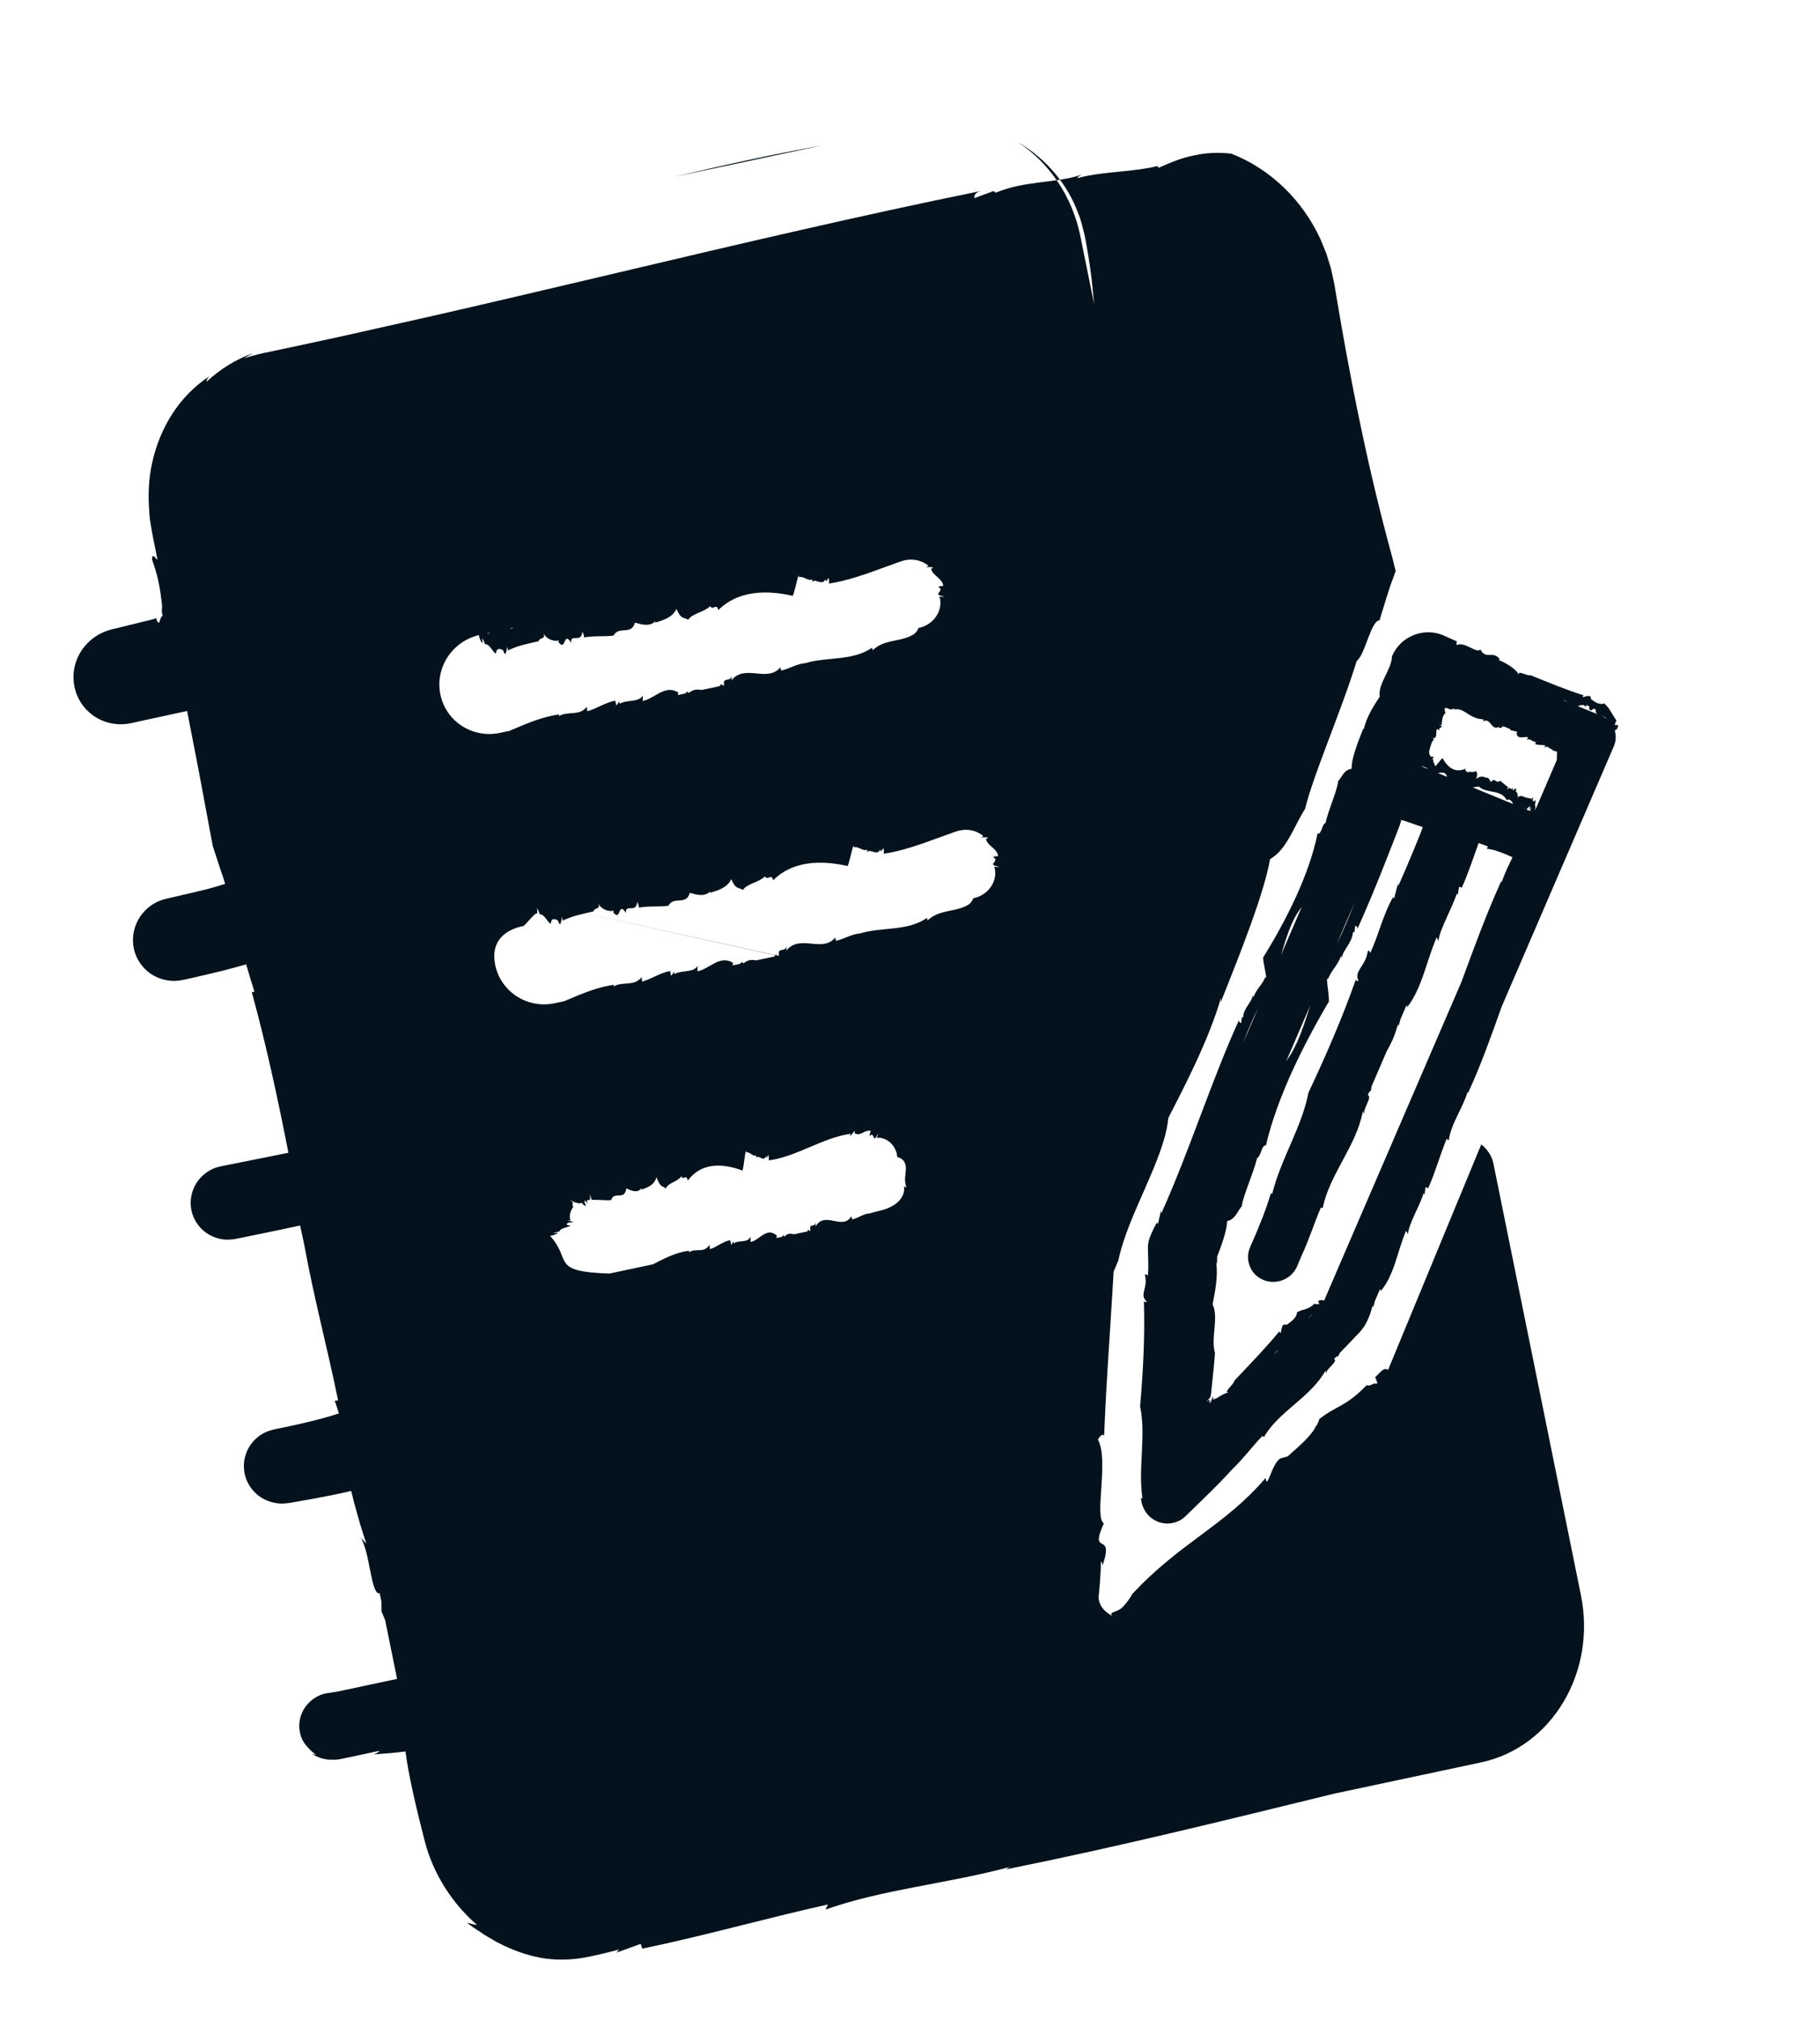 <svg width="256" height="284" viewBox="0 0 256 284" fill="none" xmlns="http://www.w3.org/2000/svg">
<path d="M195.235 192.562C195.064 192.426 194.861 192.391 194.584 192.539C194.512 192.575 194.438 192.627 194.361 192.691L194.308 192.692L194.303 192.693L194.316 192.732C194.239 192.795 194.153 192.871 194.066 192.963C193.858 193.19 193.678 193.374 193.431 193.589C193.565 193.859 193.666 194.151 193.741 194.464C193.534 194.518 193.38 194.541 193.341 194.476L193.338 194.466C192.58 194.774 192.791 194.797 192.222 194.73C189.173 197.867 187.96 197.555 185.493 199.544C185.529 199.536 185.57 199.527 185.561 199.587C184.774 201.767 182.361 203.577 181.113 204.731L180.341 204.947C178.987 205.11 178.233 209.75 178.02 207.757C172.253 214.52 165.953 216.848 159.208 224.138C159.078 224.49 158.686 225.012 158.209 225.584L158.068 225.75C158.039 225.788 158.004 225.827 157.969 225.86C157.899 225.933 157.818 226.002 157.74 226.066C157.581 226.194 157.401 226.3 157.232 226.378C156.895 226.544 156.586 226.614 156.419 226.729C156.26 226.835 156.228 227.015 156.608 227.269C156.177 226.999 155.625 226.678 155.252 226.25C154.859 225.827 154.608 225.295 154.546 224.78C154.522 224.503 154.527 224.319 154.579 224.004C154.632 223.403 154.683 222.817 154.729 222.263C154.807 221.159 154.85 220.194 154.861 219.517C154.976 219.618 155.111 219.736 155.05 220.162C156.879 214.927 153.078 219.029 155.266 214.13C153.861 213.337 156.02 205.183 154.432 202.369C154.77 201.763 155.064 201.565 155.31 201.79C155.475 197.353 155.767 192.686 156.057 188.186C156.199 185.94 156.339 183.73 156.472 181.621C156.528 180.642 156.589 179.688 156.643 178.757C156.653 178.729 156.662 178.695 156.673 178.667L156.742 178.511C156.936 178.062 157.122 177.62 157.309 177.183C158.616 170.757 163.808 162.936 164.328 157.174C166.426 153.053 169.94 146.44 171.75 140.248L171.708 140.899C174.381 134.162 177.761 125.764 178.65 120.771C181.003 119.398 181.895 116.38 183.581 113.679C184.719 108.926 188.661 99.98 190.837 92.904C191.979 92.138 192.864 87.156 194.04 87.209C194.336 86.242 194.635 85.264 194.945 84.257C195.108 83.757 195.269 83.247 195.434 82.726L195.561 82.333L195.806 81.664C195.973 81.205 196.144 80.745 196.315 80.28C195.73 77.843 195.506 77.154 195.168 75.882C194.864 74.698 194.553 73.504 194.241 72.3C193.635 69.889 193.052 67.43 192.487 64.937C191.364 59.949 190.33 54.821 189.377 49.655C188.901 47.075 188.449 44.479 188.014 41.89L187.688 39.942L187.225 37.793L186.576 35.688C186.315 35.002 186.024 34.326 185.744 33.649C183.305 28.308 178.843 23.8 173.185 21.596C171.521 21.407 169.739 21.446 168.033 21.835C166.195 22.169 164.497 22.912 163.036 23.562C162.768 23.525 162.726 23.393 163.097 23.293C162.681 23.382 162.26 23.471 161.848 23.554C161.358 23.647 160.866 23.726 160.378 23.799C159.394 23.935 158.413 24.034 157.432 24.133C155.47 24.325 153.507 24.518 151.543 25.041C151.539 24.916 151.74 24.751 152.147 24.546C148.523 25.819 144.281 25.321 140.06 27.092L139.759 26.858L137.048 27.853C137.044 27.546 137.055 27.104 137.951 26.851C121.076 30.274 104.044 34.285 86.898 38.331C78.221 40.376 69.519 42.432 60.794 44.424L47.691 47.359L41.13 48.771L37.851 49.468C37.306 49.574 36.765 49.678 36.139 49.854C35.539 50.028 34.92 50.134 34.346 50.387C34.755 50.08 35.203 49.859 35.652 49.617C33.175 50.511 30.923 51.915 29.072 53.647C28.99 53.481 29.206 53.164 29.463 52.889C27.384 54.231 25.602 56.069 24.255 58.148C22.899 60.235 21.966 62.556 21.432 64.933C20.881 67.308 20.808 69.739 21.008 72.085C21.066 73.259 21.334 74.42 21.518 75.536C21.741 76.587 21.955 77.639 22.145 78.68C21.959 78.678 21.359 77.494 21.396 78.698C22.216 80.887 22.532 82.837 22.734 84.561L22.773 84.882C22.783 84.985 22.798 85.112 22.797 85.133C22.793 85.218 22.789 85.302 22.789 85.381C22.782 85.529 22.779 85.67 22.77 85.808C22.765 86.071 22.781 86.281 22.896 86.56C22.637 86.694 22.573 86.953 22.387 87.552C22.15 87.503 21.901 87.086 22.06 86.879L21.682 86.996L21.488 87.058L21.014 87.175L19.067 87.657L17.115 88.135L16.136 88.375L15.893 88.427L15.597 88.51C15.363 88.581 15.124 88.632 14.901 88.732C13.052 89.408 11.541 90.884 10.827 92.667C10.1 94.458 10.195 96.518 11.054 98.196C11.906 99.892 13.51 101.166 15.353 101.61C16.273 101.838 17.248 101.87 18.178 101.704C18.44 101.664 18.591 101.626 18.753 101.587L19.25 101.481L20.238 101.26C22.262 100.824 24.291 100.382 26.32 99.945C26.872 102.797 27.431 105.657 27.983 108.509C28.635 111.983 29.28 115.452 29.924 118.912C30.261 119.948 30.605 120.988 30.947 122.05C31.189 122.694 31.43 123.437 31.669 124.249C31.281 124.373 30.862 124.504 30.422 124.629L29.746 124.82L28.987 125.023C27.595 125.366 26.19 125.696 24.778 126.018L23.715 126.26L23.451 126.316L23.125 126.406C22.903 126.459 22.692 126.54 22.481 126.622C21.637 126.953 20.872 127.487 20.262 128.16C19.027 129.489 18.467 131.401 18.795 133.172C19.096 134.943 20.307 136.53 21.936 137.302C22.746 137.694 23.656 137.898 24.565 137.887C25.007 137.877 25.497 137.809 25.881 137.722L26.956 137.483C28.383 137.159 29.808 136.824 31.221 136.481L32.906 136.039C33.482 135.88 34.054 135.722 34.626 135.564C34.807 136.173 34.983 136.779 35.163 137.378C35.377 138.07 35.586 138.757 35.799 139.444L35.413 139.447C36.428 143.146 37.346 146.913 38.205 150.73C39.058 154.516 39.883 158.532 40.57 162.05C37.832 162.597 35.08 163.151 32.321 163.701L31.252 163.913C30.896 163.984 30.493 164.085 30.13 164.23C29.394 164.517 28.728 164.994 28.19 165.579C27.098 166.747 26.615 168.439 26.902 170.008C27.184 171.579 28.241 173.006 29.708 173.713C30.437 174.071 31.25 174.269 32.076 174.266C32.477 174.259 32.917 174.207 33.282 174.129L34.35 173.912L38.625 173.034C39.823 172.779 41.021 172.524 42.214 172.27C42.403 173.15 42.591 174.025 42.779 174.9C44.255 182.933 45.911 188.849 47.555 196.852C47.403 196.884 47.248 196.902 47.087 196.92C47.283 197.469 47.476 198.055 47.667 198.684C46.641 199.028 45.459 199.363 44.17 199.69C42.794 200.035 41.396 200.348 39.989 200.642C39.28 200.803 38.587 200.883 37.839 201.136C37.112 201.39 36.433 201.801 35.877 202.353C34.759 203.443 34.137 205.076 34.34 206.679C34.501 208.281 35.487 209.801 36.955 210.639C37.685 211.054 38.529 211.302 39.397 211.348C39.826 211.377 40.268 211.335 40.694 211.271L41.784 211.086C43.237 210.834 44.687 210.567 46.134 210.286L47.807 209.945L49.402 209.585C49.522 210.098 49.647 210.61 49.785 211.134L50.248 212.818C50.635 214.226 51.06 215.62 51.535 216.993L50.705 216.114C52.054 218.064 52.158 224.294 53.41 223.964L53.656 225.182L53.667 226.539C53.851 226.949 54.017 227.353 54.18 227.763L55.852 236.006L47.42 237.8C46.942 237.87 46.469 237.94 45.987 238.016C44.211 238.295 42.522 239.809 42.17 241.782C41.992 242.756 42.13 243.803 42.608 244.7C42.806 245.071 43.07 245.406 43.368 245.704C43.682 246.076 44.055 246.399 44.467 246.656C44.288 246.637 44.108 246.612 43.925 246.568C44.661 247.038 45.54 247.327 46.422 247.364C46.508 247.372 46.59 247.36 46.669 247.359C47.099 247.387 47.537 247.357 47.979 247.263L53.035 246.187C53.18 246.172 53.34 246.153 53.475 246.14C53.106 246.276 53.307 246.354 52.546 246.62C53.349 246.559 54.157 246.497 54.975 246.433C55.693 246.369 56.366 246.294 57.036 246.203C57.157 247.139 57.294 247.999 57.45 248.844C57.552 249.345 57.649 249.852 57.747 250.359C57.865 250.915 57.983 251.475 58.102 252.035C58.598 254.271 59.155 256.521 59.735 258.776C60.934 263.434 63.617 267.578 67.105 270.6C66.613 270.522 66.153 270.395 65.662 270.274C65.952 270.474 66.245 270.694 66.546 270.923C66.864 271.132 67.199 271.348 67.541 271.573C68.196 272.061 68.985 272.453 69.756 272.937C71.374 273.79 73.217 274.574 75.229 275.039C77.237 275.516 79.401 275.584 81.456 275.298C82.502 275.159 83.447 274.937 84.383 274.722C85.314 274.509 86.217 274.285 87.07 274.051L86.718 274.482L90.118 273.256L90.348 273.924C99.347 272.056 107.689 269.664 116.45 267.716L116.119 268.435C124.058 265.595 133.499 264.757 142.036 262.439L141.497 262.783C157.436 259.575 172.346 255.885 187.602 252.152L208.344 247.739C218.273 245.626 224.57 235.086 222.374 224.257L210.058 163.543C209.832 162.426 209.174 161.531 208.352 160.875L195.247 192.57L195.235 192.562ZM113.874 173.044L113.671 172.825C113.639 172.931 113.604 173.017 113.569 173.108L111.676 173.511C111.246 173.378 110.805 173.341 110.412 173.78L110.259 173.813L110.269 173.57C110.179 173.678 110.079 173.783 109.98 173.872L109.28 174.021C109.28 174.021 109.238 173.999 109.22 173.987C109.254 173.922 109.211 173.811 109.277 173.692C107.792 172.404 106.832 174.38 105.581 174.583L105.577 173.832C105.15 174.806 103.894 174.252 103.185 174.806L103.162 174.455L102.863 175.021L102.714 174.336C101.679 174.509 100.84 175.305 99.856 175.598L99.781 174.966C99.076 176.266 97.802 175.366 96.915 176.056L96.936 175.822C95.088 176.032 93.484 176.891 91.832 177.729L85.73 179.027C77.281 178.75 80.526 177.155 77.37 173.733C77.805 173.657 78.198 173.536 78.552 173.294L77.79 173.377C78.528 173.126 78.156 173.221 78.716 173.086C78.749 172.672 79.876 172.51 80.324 172.295C80.304 172.299 80.284 172.303 80.24 172.297C79.301 172.183 79.88 171.934 80.01 171.844L80.437 171.831C80.877 171.837 80.459 171.733 80.12 171.627C79.781 171.522 79.514 171.432 80.259 171.582C79.973 170.953 80.243 170.2 80.651 169.627C80.233 169.209 81.038 169.21 80.072 168.647C81.203 169.264 81.724 169.195 81.838 169.056C81.905 169.151 81.986 169.259 81.934 169.239C82.58 169.786 82.379 169.448 82.275 169.119C82.158 168.805 82.131 168.486 82.736 169.277C82.408 168.652 82.606 168.688 82.771 168.695C82.947 168.699 83.103 168.713 82.94 167.88C83.076 168.16 83.172 168.427 83.233 168.675C83.376 168.65 83.489 168.657 83.671 168.666C83.94 168.661 84.213 168.676 84.48 168.687C85.015 168.714 85.531 168.751 85.959 168.696C86.434 167.33 87.822 168.875 88.101 167.064C88.686 167.311 89.666 167.834 90.244 167.005L90.215 167.226C91.007 166.953 92.005 166.652 92.344 165.477C92.909 167.034 93.194 166.639 93.648 167.076C94.039 166.214 95.175 166.202 95.866 165.349C96.143 166.064 96.482 164.889 96.746 165.956C98.639 163.384 101.649 163.502 104.441 164.549L104.42 164.632C104.62 163.973 104.726 162.586 104.896 161.755C104.946 161.844 104.981 162.019 104.909 162.029C105.32 161.733 105.956 162.7 106.368 162.409C106.393 162.529 106.391 162.651 106.363 162.776C106.687 162.205 107.411 163.452 107.744 162.508L107.832 162.787L108.071 162.318C108.126 162.615 108.201 163.038 108.107 163.121C112.03 162.621 115.634 159.951 119.648 159.374L119.569 159.741L120.217 158.97C120.254 159.151 120.23 159.245 120.211 159.332C120.52 159.418 120.661 159.462 120.844 159.423C121.014 159.376 121.184 159.324 121.364 159.223C121.716 159.049 122.128 158.862 122.478 158.996C122.439 159.167 122.274 159.505 122.327 159.713C122.662 159.276 122.804 159.638 122.888 159.866C122.978 160.103 123.051 160.176 123.583 159.274C123.567 159.376 123.394 159.805 123.283 159.938C124.027 159.869 124.776 160.17 125.305 160.69C125.838 161.203 126.154 161.926 126.204 162.642C127.287 162.918 127.469 163.763 127.416 164.49C127.36 165.26 127.151 165.901 127.492 166.931L127.153 166.773C127.332 167.969 126.522 168.988 125.529 169.523C125.043 169.815 124.489 169.98 123.971 170.142C123.422 170.28 122.955 170.379 122.378 170.565C121.389 170.624 120.832 171.192 119.872 171.417L119.755 170.971C118.485 173.04 116.034 170.143 114.729 172.407L114.721 171.765C114.655 172.72 113.742 171.77 114.001 173.017L113.858 173.047L113.874 173.044ZM67.363 89.288C67.428 89.713 67.56 90.103 67.88 90.427L67.831 89.664C68.154 90.369 68.039 90.007 68.212 90.55C68.898 90.509 69.203 91.568 69.77 91.912C69.766 91.892 69.752 91.874 69.754 91.832C69.899 90.876 70.457 91.306 70.737 91.377L70.921 91.767C71.254 92.595 71.336 89.922 71.433 91.444C72.709 90.79 74.255 90.477 75.76 90.141C75.859 89.535 76.922 89.946 76.373 88.934C77 90.092 78.184 90.164 78.591 90.03C78.6 90.148 78.606 90.283 78.536 90.251C79.668 91.683 79.194 88.564 80.348 90.362C80.184 88.954 81.813 90.51 81.909 88.791C82.063 89.077 82.155 89.35 82.169 89.603C83.536 89.344 85.145 89.524 86.31 89.339C87.049 87.917 88.807 89.383 89.314 87.523C90.087 87.73 91.367 88.19 92.209 87.305L92.154 87.531C93.241 87.195 94.604 86.816 95.146 85.598C95.797 87.137 96.209 86.715 96.795 87.124C97.38 86.22 98.917 86.123 99.906 85.207C100.23 85.912 100.771 84.694 101.046 85.759C103.776 83.009 107.827 82.905 111.512 83.762L111.476 83.848C111.793 83.164 112.03 81.749 112.323 80.892C112.388 80.978 112.418 81.154 112.321 81.17C112.894 80.838 113.687 81.773 114.262 81.447C114.283 81.567 114.271 81.692 114.226 81.82C114.708 81.216 115.594 82.428 116.105 81.447L116.203 81.724L116.553 81.231C116.603 81.529 116.673 81.953 116.548 82.042C119.19 81.647 121.77 80.711 124.358 79.763L126.331 79.051L126.727 78.914C126.842 78.879 126.957 78.818 127.075 78.804C127.313 78.748 127.556 78.691 127.802 78.68C128.784 78.586 129.841 78.889 130.599 79.544L130.279 79.742C130.605 79.704 130.93 79.714 131.28 79.744C131.148 79.876 131.056 79.917 130.972 79.95C131.096 80.509 131.47 80.759 131.848 81.107C132.222 81.441 132.648 81.841 132.673 82.359C132.496 82.397 132.117 82.357 131.956 82.527C132.249 82.616 132.312 82.77 132.288 82.911C132.269 83.056 132.164 83.189 132.065 83.304C131.886 83.54 131.841 83.66 132.86 83.877C132.76 83.909 132.293 83.903 132.131 83.833C132.446 84.733 132.254 85.825 131.671 86.66C131.387 87.086 131.011 87.449 130.578 87.718C130.154 88.002 129.678 88.187 129.192 88.275C129.089 88.574 128.923 88.802 128.734 88.989C128.571 89.18 128.227 89.337 127.966 89.461C127.403 89.711 126.806 89.849 126.201 89.972C124.998 90.228 123.768 90.432 122.743 91.409L122.679 91.041C119.902 92.964 116.408 92.286 113.317 93.21C111.983 93.343 111.187 93.962 109.882 94.26L109.755 93.817C107.897 96.016 104.801 93.256 102.882 95.645L102.914 94.995C102.762 95.969 101.595 95.072 101.858 96.318L101.666 96.359L101.412 96.151C101.36 96.262 101.304 96.352 101.254 96.446L98.676 96.995C98.104 96.892 97.515 96.886 96.955 97.361L96.747 97.406L96.776 97.159C96.646 97.275 96.505 97.389 96.366 97.487L95.406 97.691C95.406 97.691 95.356 97.675 95.331 97.66C95.381 97.591 95.327 97.483 95.429 97.357C93.518 96.159 92.086 98.235 90.388 98.534L90.435 97.771C89.794 98.791 88.137 98.323 87.144 98.936L87.141 98.582L86.696 99.178L86.541 98.495C85.136 98.747 83.946 99.617 82.602 99.987L82.547 99.35C81.507 100.722 79.853 99.903 78.61 100.669L78.657 100.429C76.932 100.67 75.343 101.218 73.772 101.85C73.069 102.146 72.362 102.443 71.649 102.741L70.329 103.022C66.471 103.843 62.712 101.417 61.94 97.614C61.179 93.861 63.602 90.167 67.371 89.276L67.363 89.288ZM68.508 89.034L68.991 88.931C68.831 89.007 68.667 89.11 68.508 89.034ZM71.788 88.336L72.178 88.253C72.055 88.374 71.927 88.422 71.788 88.336ZM76.215 127.027L109.364 134.365L109.11 134.157C109.058 134.267 109.003 134.358 108.953 134.452L106.374 135.001C105.803 134.898 105.214 134.892 104.653 135.367L104.445 135.411L104.475 135.164C104.345 135.281 104.204 135.395 104.064 135.492L103.11 135.695C103.11 135.695 103.058 135.675 103.035 135.664C103.085 135.596 103.031 135.487 103.132 135.361C101.221 134.163 99.789 136.24 98.092 136.538L98.138 135.776C97.493 136.797 95.841 136.327 94.848 136.941L94.845 136.586L94.399 137.183L94.245 136.5C92.84 136.752 91.65 137.622 90.306 137.991L90.251 137.355C89.21 138.726 87.556 137.907 86.314 138.673L86.361 138.434C84.635 138.675 83.047 139.222 81.475 139.855C80.773 140.15 80.065 140.447 79.352 140.745L78.038 141.025C74.18 141.846 70.422 139.426 69.648 135.612C69.225 133.528 69.713 131.077 73.478 130.187C73.543 130.612 75.276 128.09 75.59 128.41L75.541 127.647C75.864 128.352 75.748 127.989 75.922 128.533C76.607 128.491 76.912 129.55 77.48 129.895C77.476 129.875 77.462 129.857 77.463 129.815C77.609 128.859 78.167 129.289 78.446 129.36L78.631 129.749C78.963 130.578 79.046 127.904 79.143 129.426C80.419 128.773 81.965 128.459 83.47 128.124C83.569 127.517 84.632 127.929 84.083 126.916C84.709 128.074 85.894 128.146 86.301 128.012C86.309 128.131 86.316 128.266 86.245 128.233C87.378 129.665 86.904 126.546 88.058 128.344C87.894 126.936 89.523 128.493 89.619 126.773C89.772 127.06 89.865 127.333 89.879 127.586C91.246 127.326 92.855 127.507 94.019 127.321C94.758 125.899 96.517 127.365 97.024 125.506C97.797 125.713 99.076 126.172 99.919 125.287L99.864 125.513C100.95 125.178 102.314 124.799 102.856 123.58C103.507 125.12 103.924 124.696 104.505 125.106C105.089 124.203 106.627 124.106 107.616 123.189C107.939 123.894 108.481 122.676 108.756 123.741C111.486 120.991 115.537 120.887 119.227 121.743L119.191 121.829C119.508 121.145 119.745 119.73 120.037 118.874C120.102 118.959 120.133 119.135 120.035 119.151C120.609 118.82 121.402 119.754 121.977 119.428C121.998 119.549 121.986 119.673 121.941 119.801C122.422 119.197 123.309 120.409 123.819 119.428L123.913 119.706L124.263 119.213C124.313 119.511 124.383 119.935 124.258 120.024C126.9 119.63 129.48 118.694 132.072 117.745L134.046 117.032L134.442 116.896C134.557 116.861 134.671 116.8 134.79 116.785C135.028 116.729 135.27 116.672 135.517 116.662C136.499 116.568 137.556 116.871 138.314 117.53L137.995 117.729C138.32 117.691 138.645 117.7 138.996 117.73C138.864 117.863 138.771 117.903 138.688 117.937C138.812 118.496 139.186 118.746 139.563 119.094C139.933 119.428 140.364 119.828 140.389 120.345C140.212 120.383 139.833 120.343 139.671 120.514C139.965 120.603 140.028 120.757 140.004 120.898C139.985 121.043 139.88 121.175 139.781 121.29C139.602 121.527 139.557 121.646 140.575 121.863C140.476 121.895 140.009 121.89 139.846 121.82C140.161 122.72 139.97 123.811 139.387 124.646C139.103 125.073 138.726 125.435 138.294 125.705C137.87 125.988 137.393 126.173 136.908 126.261C136.805 126.56 136.639 126.789 136.449 126.975C136.287 127.167 135.943 127.324 135.682 127.447C135.118 127.698 134.522 127.835 133.916 127.959C132.713 128.215 131.484 128.419 130.459 129.395L130.395 129.027C127.618 130.951 124.123 130.273 121.033 131.197C119.699 131.329 118.903 131.948 117.598 132.247L117.476 131.802C115.618 134.001 112.522 131.241 110.603 133.631L110.635 132.981C110.483 133.954 109.316 133.057 109.579 134.303L109.386 134.344L76.215 127.027ZM151.665 30.002C152.083 30.995 152.301 32.041 152.56 33.057C152.758 34.061 152.938 35.052 153.094 36.028C153.411 37.983 153.653 39.882 153.786 41.714C153.824 42.083 153.872 42.449 153.915 42.821L151.966 33.21C150.812 27.522 147.538 22.866 143.257 20.035C143.281 20.05 143.305 20.061 143.328 20.072C147.158 22.325 150.199 25.959 151.666 30.007L151.665 30.002ZM115.619 20.443L94.821 24.868C101.767 23.213 108.707 21.689 115.619 20.443Z" fill="#03121C"/>
<path d="M108.292 163.136C108.292 163.136 108.247 163.145 108.222 163.15C108.251 163.165 108.275 163.155 108.292 163.136Z" fill="#03121C"/>
<path d="M80.877 172.062C80.835 172.087 80.798 172.111 80.741 172.139C80.881 172.13 80.851 172.089 80.877 172.062Z" fill="#03121C"/>
<path d="M124.015 120.029C123.984 120.036 123.954 120.042 123.919 120.049C123.958 120.062 123.987 120.051 124.015 120.029Z" fill="#03121C"/>
<path d="M77.8 129.677C77.726 129.651 77.666 129.617 77.6 129.573C77.643 129.71 77.738 129.659 77.8 129.677Z" fill="#03121C"/>
<path d="M116.076 81.844C116.046 81.85 116.016 81.857 115.98 81.864C116.02 81.877 116.049 81.865 116.076 81.844Z" fill="#03121C"/>
<path d="M69.866 91.491C69.793 91.465 69.733 91.43 69.666 91.387C69.71 91.524 69.805 91.472 69.866 91.491Z" fill="#03121C"/>
<path d="M136.947 26.599C137.148 26.557 137.35 26.515 137.551 26.473C137.305 26.503 137.115 26.548 136.947 26.599Z" fill="#03121C"/>
<path d="M171.917 21.594C171.917 21.594 171.923 21.598 171.929 21.602C172.053 21.617 172.185 21.62 172.31 21.641C172.184 21.616 172.047 21.613 171.918 21.599L171.917 21.594Z" fill="#03121C"/>
<path d="M161.919 23.218C162.009 23.199 162.1 23.18 162.191 23.161C162.079 23.179 161.993 23.197 161.919 23.218Z" fill="#03121C"/>
<path d="M185.448 200.26C185.284 200.227 184.846 200.747 184.578 200.986C184.896 200.705 185.167 200.481 185.448 200.26Z" fill="#03121C"/>
<path d="M202.523 106.499C202.532 106.491 202.544 106.473 202.559 106.464L202.523 106.499Z" fill="#03121C"/>
<path d="M215.559 112.343C215.565 112.373 215.576 112.403 215.579 112.444C215.605 112.365 215.564 112.368 215.559 112.343Z" fill="#03121C"/>
<path d="M190.804 130.51C190.775 130.574 190.75 130.637 190.721 130.701C190.765 130.629 190.789 130.566 190.804 130.51Z" fill="#03121C"/>
<path d="M186.908 140.708C186.91 140.745 186.912 140.781 186.909 140.818L186.908 140.708Z" fill="#03121C"/>
<path d="M182.413 184.761C182.523 184.68 182.62 184.613 182.724 184.554C182.643 184.519 182.509 184.688 182.413 184.761Z" fill="#03121C"/>
<path d="M227.604 101.912C227.439 101.911 227.281 101.913 227.118 101.921C227.325 101.402 227.171 101.581 227.372 101.293C226.96 100.669 226.718 100.287 226.489 99.891C226.291 99.515 225.912 99.11 225.622 98.853C225.625 98.868 225.628 98.883 225.605 98.898C224.851 99.152 224.218 98.561 223.818 98.311L223.742 98.019C223.679 97.447 222.084 98.408 222.767 97.751C220.415 97.017 217.82 95.944 215.281 94.916C214.795 95.077 213.356 94.092 213.653 94.907C213.306 93.977 211.494 93.035 210.785 92.773C210.837 92.72 210.899 92.66 210.998 92.728C210.016 91.305 209.041 92.872 208.228 91.289C207.706 91.954 206.022 90.101 204.918 90.686C204.833 90.453 204.846 90.283 204.962 90.175C204.389 89.936 203.812 89.672 203.233 89.403C203.179 89.373 203.063 89.324 202.937 89.278C202.817 89.231 202.701 89.182 202.577 89.146C202.329 89.073 202.076 89.001 201.819 88.962C201.309 88.872 200.777 88.859 200.26 88.922C199.224 89.038 198.241 89.462 197.455 90.079C197.056 90.383 196.723 90.752 196.43 91.133C196.295 91.329 196.16 91.525 196.053 91.731C195.95 91.925 195.83 92.17 195.794 92.256C195.744 94.175 193.774 96.131 194.074 97.923C193.374 99.018 192.173 100.769 191.831 102.556L191.789 102.351C191.041 104.224 190.09 106.56 190.12 108.064C189.009 108.253 188.842 109.125 188.219 109.812C188.09 111.214 186.897 113.658 186.447 115.699C185.922 115.821 185.946 117.326 185.319 117.183C184.17 122.927 180.957 129.303 177.672 134.597C177.702 135.448 178.017 136.531 178.105 137.411C178.021 137.466 177.932 137.417 178.001 137.261C177.663 138.336 176.672 139.065 176.339 140.139C176.276 140.107 176.238 140.023 176.225 139.887C176.066 140.96 174.897 141.695 174.858 143.016L174.678 143.018L174.584 143.832C174.429 143.75 174.215 143.634 174.277 143.39C170.312 152.117 167.385 161.6 163.348 170.572L163.307 170.163L162.876 172.058C162.782 172.01 162.772 171.908 162.767 171.804C162.445 172.333 162.171 172.888 161.931 173.456L161.751 173.897C161.675 174.096 161.614 174.292 161.566 174.501C161.517 174.705 161.491 174.914 161.476 175.126C161.471 175.232 161.468 175.348 161.466 175.442L161.47 175.671C161.503 176.903 161.571 178.128 161.467 179.31C161.363 179.296 161.178 178.933 161.048 179.258C161.534 181.026 160.169 182.049 161.317 182.96C161.259 183.04 160.988 183.087 160.899 182.907C161.057 187.787 160.796 192.788 160.365 197.689C161.243 201.81 160.05 206.345 160.699 210.613L160.487 210.585C160.558 211.694 161.095 212.72 161.92 213.37C162.735 214.017 163.825 214.303 164.866 214.107L164.881 214.104L164.901 214.1C165.376 214.009 165.835 213.823 166.247 213.552C166.668 213.28 166.979 212.905 167.312 212.594C167.979 211.939 168.652 211.289 169.324 210.634C170.668 209.323 172.004 207.999 173.255 206.619C174.97 204.947 175.906 203.609 177.559 201.861L177.793 202C179.857 198.387 184.339 196.467 186.452 192.656L186.513 193.113C186.556 192.309 188.218 191.496 187.67 191.011L187.915 190.755L188.282 190.583C188.33 190.453 188.385 190.331 188.443 190.204L191.297 187.223C191.436 187.074 191.562 186.911 191.674 186.735C191.688 186.722 191.706 186.708 191.718 186.689C191.958 186.408 192.116 186.066 192.286 185.732C192.56 185.177 192.793 184.574 192.956 183.891L193.107 183.54L193.18 183.717C193.242 183.448 193.308 183.173 193.385 182.9L194.076 181.295C194.102 181.263 194.125 181.222 194.152 181.195C194.137 181.308 194.223 181.284 194.189 181.511C196.179 179.18 196.54 175.82 197.787 173.009L198.043 173.488C198.172 171.934 199.68 169.606 200.241 167.725L200.38 167.909L200.512 166.893L200.893 167.021C201.925 164.695 202.549 162.367 203.492 160.07L203.777 160.328C204.091 157.961 205.733 155.819 206.437 153.468L206.487 153.667C208.364 149.577 209.774 145.565 211.237 141.474L227.01 104.888C227.316 104.174 227.342 103.39 227.12 102.663C227.384 102.607 227.577 102.435 227.598 101.887L227.604 101.912ZM225.995 101.057C225.77 100.886 225.532 100.733 225.261 100.623L225.203 100.599C225.26 100.618 225.311 100.633 225.368 100.653C225.628 100.738 225.874 100.879 225.994 101.052L225.995 101.057ZM222.945 99.359L223.17 99.139C224.04 99.409 223.139 99.48 223.744 99.853C224.001 99.919 224.045 99.408 224.484 99.769C224.382 100.099 224.526 100.288 224.764 100.42L221.928 99.257C222.422 99.105 222.873 98.956 222.945 99.359ZM186.231 182.849C186.074 182.726 185.835 182.698 185.407 182.883L185.573 183.334C185.005 183.303 185.223 183.388 184.895 183.259C183.876 184.239 183.287 183.946 182.399 184.501C182.414 184.498 182.431 184.504 182.436 184.529C182.334 185.382 181.452 185.863 181.019 186.211L180.69 186.208C180.092 186.105 180.3 188.042 179.964 187.141C178.138 189.365 175.855 191.738 173.642 194.064C173.573 194.612 171.922 195.821 172.871 195.744C172.6 195.765 172.285 195.885 171.959 196.053C171.796 196.14 171.626 196.239 171.457 196.348L171.206 196.517C171.126 196.57 171.122 196.55 171.079 196.57C170.824 196.645 170.714 196.705 170.634 196.806C170.64 196.705 170.638 196.591 170.658 196.612C170.584 196.351 170.603 196.237 170.582 196.289C170.565 196.334 170.52 196.532 170.447 196.746C170.379 196.959 170.282 197.184 170.237 197.225C170.201 197.253 170.202 197.102 170.47 196.412C170.297 196.841 170.187 197.084 170.109 197.221C170.029 197.321 170.136 196.959 170.157 196.829C170.18 196.683 170.114 196.723 169.721 197.031C169.918 196.749 170.09 196.576 170.244 196.423C170.252 196.307 170.284 196.175 170.316 196.074L170.33 196.039L170.337 196.022L170.353 195.888L170.405 195.338C170.442 194.97 170.479 194.607 170.517 194.243C170.668 192.794 170.819 191.398 170.896 190.184C170.28 188.089 171.463 185.176 170.561 183.366C170.84 181.895 171.37 179.524 171.071 177.45L171.182 177.656C171.187 177.446 171.192 177.236 171.195 177.016L171.199 176.853L171.198 176.769L171.195 176.754L171.189 176.698L171.203 176.637L171.332 176.307L171.604 175.585C171.782 175.103 171.949 174.623 172.093 174.158C172.381 173.229 172.586 172.36 172.613 171.659C173.758 171.379 173.985 170.379 174.667 169.565C174.882 167.961 176.253 165.113 176.826 162.77C177.374 162.601 177.436 160.894 178.065 161.021C179.586 154.42 183.247 146.991 186.924 140.788C186.945 139.822 186.688 138.606 186.644 137.607C186.732 137.541 186.827 137.594 186.742 137.774C187.152 136.532 188.207 135.649 188.616 134.406C188.679 134.438 188.713 134.532 188.716 134.688C188.938 133.459 190.181 132.562 190.303 131.052L190.492 131.043L190.637 130.113C190.791 130.195 191.001 130.318 190.925 130.595C192.127 127.93 193.26 125.216 194.36 122.468C194.917 121.058 195.472 119.644 196.031 118.223L196.851 116.104L197.114 115.264C197.419 115.303 199.544 116.095 200.119 116.266L199.919 116.821L199.814 117.11L199.653 117.52L198.683 119.891C198.029 121.467 197.357 123.038 196.662 124.597L196.647 124.135L196.094 126.317C195.999 126.264 195.997 126.15 195.995 126.035C194.543 128.508 193.924 131.437 192.749 133.945C192.659 133.896 192.64 133.435 192.38 133.746C192.096 135.845 190.394 136.485 191.083 137.875C190.996 137.94 190.723 137.899 190.719 137.67C188.829 143.049 186.491 148.418 184.04 153.613C183.138 158.41 180.13 162.95 178.949 167.833L178.764 167.731C178.053 170.099 177.113 172.437 176.081 174.763C175.813 175.322 175.543 175.975 175.549 176.654C175.537 177.325 175.727 178.001 176.092 178.577C176.786 179.699 178.198 180.366 179.575 180.162L179.587 180.17L179.714 180.143C180.58 180 181.396 179.529 181.949 178.836C182.227 178.51 182.439 178.068 182.575 177.72L183.023 176.637C184.198 174.129 184.704 172.317 185.79 169.759L186.062 169.796C186.976 165.111 190.797 161.109 191.698 156.202L191.9 156.65C191.695 155.795 193.077 154.204 192.395 153.947L192.557 153.573L192.864 153.231C192.869 153.073 192.886 152.923 192.902 152.768L195.062 147.75C195.625 146.767 196.161 145.702 196.502 144.406L196.678 143.997L196.739 144.194C196.814 143.885 196.904 143.568 196.998 143.25L197.802 141.39C197.831 141.353 197.853 141.306 197.883 141.269C197.867 141.397 197.951 141.369 197.902 141.625C200.073 138.858 200.645 135.02 202.09 131.753L202.32 132.285C202.543 130.512 204.222 127.776 204.91 125.607L205.041 125.809L205.235 124.649L205.621 124.776C206.108 123.679 206.521 122.583 206.92 121.494C207.278 120.493 207.628 119.503 207.982 118.508C208.404 118.653 208.838 118.812 209.287 118.988C209.23 119.1 209.183 119.209 209.143 119.322C209.4 119.335 209.628 119.365 209.987 119.461C210.328 119.551 210.691 119.672 211.005 119.783C211.598 119.991 212.197 120.256 212.747 120.51L211.97 122.139C211.714 122.706 211.427 123.405 211.228 124.043L211.183 123.817C209.023 128.574 207.343 133.213 205.598 137.949L186.234 182.864L186.231 182.849ZM184.634 184.71L183.922 185.457C184.157 185.178 184.388 184.883 184.634 184.71ZM179.806 189.757L179.224 190.362C179.395 190.106 179.581 189.899 179.806 189.757ZM200.033 107.722C200.386 107.793 200.645 107.894 200.88 108.111L199.863 107.695C199.918 107.704 199.978 107.712 200.033 107.722ZM202.253 108.671C202.808 108.584 203.361 108.493 203.512 109.13C203.522 109.154 203.537 109.177 203.547 109.201L202.253 108.671ZM188.007 132.758L190.549 126.859C189.782 128.873 188.949 130.849 188.007 132.758ZM207.158 110.685C207.442 110.651 207.73 110.605 208.018 110.565C209.146 111.637 211.07 110.862 211.923 112.457C212.388 112.244 212.626 112.606 212.848 113.024L207.159 110.69L207.158 110.685ZM214.448 113.677L214.321 113.625C214.389 113.595 214.432 113.602 214.448 113.677ZM215.141 113.336C215.335 113.326 215.029 113.647 215.109 113.803C215.17 113.79 215.335 113.326 215.363 113.518C215.233 113.839 215.22 113.962 215.257 114.012L214.72 113.791C214.919 113.519 215.104 113.26 215.008 113.594L215.142 113.341L215.141 113.336ZM215.337 114.042C215.401 114.044 215.472 114.029 215.493 114.103L215.337 114.042ZM215.844 113.955C215.964 113.532 215.889 113.736 215.997 113.431C215.81 113.293 216.033 112.696 215.983 112.394C215.979 112.405 215.976 112.416 215.965 112.439C215.657 112.876 215.634 112.53 215.582 112.432L215.645 112.193C215.796 111.707 215.011 113.008 215.42 112.231C214.905 112.252 214.418 112.042 213.929 111.853C213.731 112.13 213.575 111.672 213.428 112.305C213.595 111.589 213.314 111.273 213.17 111.241C213.2 111.182 213.239 111.111 213.246 111.146C213.361 110.176 212.594 111.823 212.809 110.664C212.45 111.399 212.475 110.244 211.959 111.07C212.003 110.893 212.056 110.736 212.125 110.606C211.698 110.409 211.334 109.943 210.983 109.756C210.387 110.286 210.352 109.148 209.692 109.942C209.55 109.659 209.353 109.131 208.882 109.367L208.962 109.266C208.588 109.173 208.127 109.041 207.64 109.511C207.911 108.601 207.684 108.712 207.652 108.369C207.243 108.676 206.819 108.363 206.302 108.578C206.417 108.156 205.93 108.626 206.165 108.037C204.673 108.747 203.601 107.846 202.894 106.553C202.617 106.832 202.172 107.434 201.865 107.776C201.876 107.721 201.914 107.624 201.944 107.639C201.717 107.672 201.73 107.005 201.556 107.058C201.6 106.965 201.6 106.965 201.656 106.874C201.563 106.988 201.568 106.856 201.589 106.753C201.605 106.65 201.634 106.581 201.433 106.765L201.542 106.627C201.474 106.683 201.406 106.739 201.327 106.793C201.479 106.63 201.716 106.386 201.68 106.446C201.62 106.359 201.515 106.361 201.271 106.36C201.181 106.28 201.051 106.109 201.023 105.791C200.98 105.706 201.109 105.25 201.194 104.96C201.292 104.636 201.414 104.323 201.575 104.022L201.731 104.161L201.546 103.693C201.644 103.735 201.683 103.769 201.721 103.802C202.234 103.51 201.876 102.844 202.138 102.464C202.232 102.507 202.392 102.645 202.521 102.629C202.124 102.107 203.416 102.417 202.393 101.814C202.448 101.823 202.699 101.911 202.776 101.978C202.778 101.727 202.803 101.486 202.851 101.251L202.889 101.076L202.901 100.979C202.915 100.914 202.929 100.853 202.948 100.792C203.031 100.549 203.181 100.345 203.321 100.252C203.244 100.007 203.211 99.79 203.196 99.61C203.287 99.407 203.56 99.553 203.786 99.646C204.028 99.746 204.216 99.785 204.598 99.552L204.528 99.755C205.705 99.426 206.475 100.611 207.519 100.875C207.903 101.123 208.283 101.01 208.706 101.166L208.609 101.417C209.717 100.773 209.728 102.862 210.905 102.136L210.709 102.449C211.022 102.011 211.071 102.696 211.352 102.046L211.416 102.074L211.422 102.235C211.467 102.194 211.508 102.159 211.549 102.129L212.37 102.467C212.487 102.651 212.637 102.792 212.918 102.69L212.987 102.717L212.91 102.833C212.978 102.803 213.048 102.783 213.114 102.769L213.409 102.889C213.409 102.889 213.424 102.912 213.427 102.927C213.394 102.949 213.376 103.016 213.315 103.055C213.468 104.094 214.43 103.409 214.953 103.663L214.726 104.031C215.183 103.677 215.474 104.3 215.906 104.234L215.803 104.408L216.088 104.221L215.936 104.594C216.37 104.799 216.928 104.654 217.374 104.79L217.207 105.118C217.489 104.885 217.708 104.975 217.858 105.089C218.02 105.206 218.106 105.345 218.414 105.321L218.27 105.399C218.476 105.522 218.714 105.602 219.02 105.673C218.979 105.943 218.999 106.221 218.991 106.573C218.992 106.656 218.98 106.758 218.973 106.854L216.014 113.725C216.024 113.671 216.04 113.615 216.045 113.562L215.838 113.951L215.844 113.955ZM181.099 148.907C181.031 149.015 180.968 149.123 180.899 149.226L184.305 141.319C183.411 144.118 182.539 146.896 181.094 148.908L181.099 148.907ZM220.483 98.66L219.819 98.388C220.078 98.438 220.307 98.52 220.483 98.66ZM182.95 127.697C183.011 127.606 183.067 127.516 183.128 127.424L180.193 134.233C180.925 131.808 181.639 129.404 182.95 127.697ZM176.989 141.669L174.849 146.63C175.485 144.932 176.186 143.272 176.989 141.669Z" fill="#03121C"/>
<path d="M174.348 143.234C174.374 143.181 174.394 143.124 174.42 143.071C174.38 143.133 174.364 143.183 174.348 143.234Z" fill="#03121C"/>
<path d="M177.659 134.439C177.658 134.408 177.651 134.372 177.65 134.341L177.654 134.44L177.659 134.439Z" fill="#03121C"/>
<path d="M224.793 98.731C224.891 98.799 224.971 98.855 225.048 98.923C225.057 98.837 224.877 98.781 224.793 98.731Z" fill="#03121C"/>
</svg>
